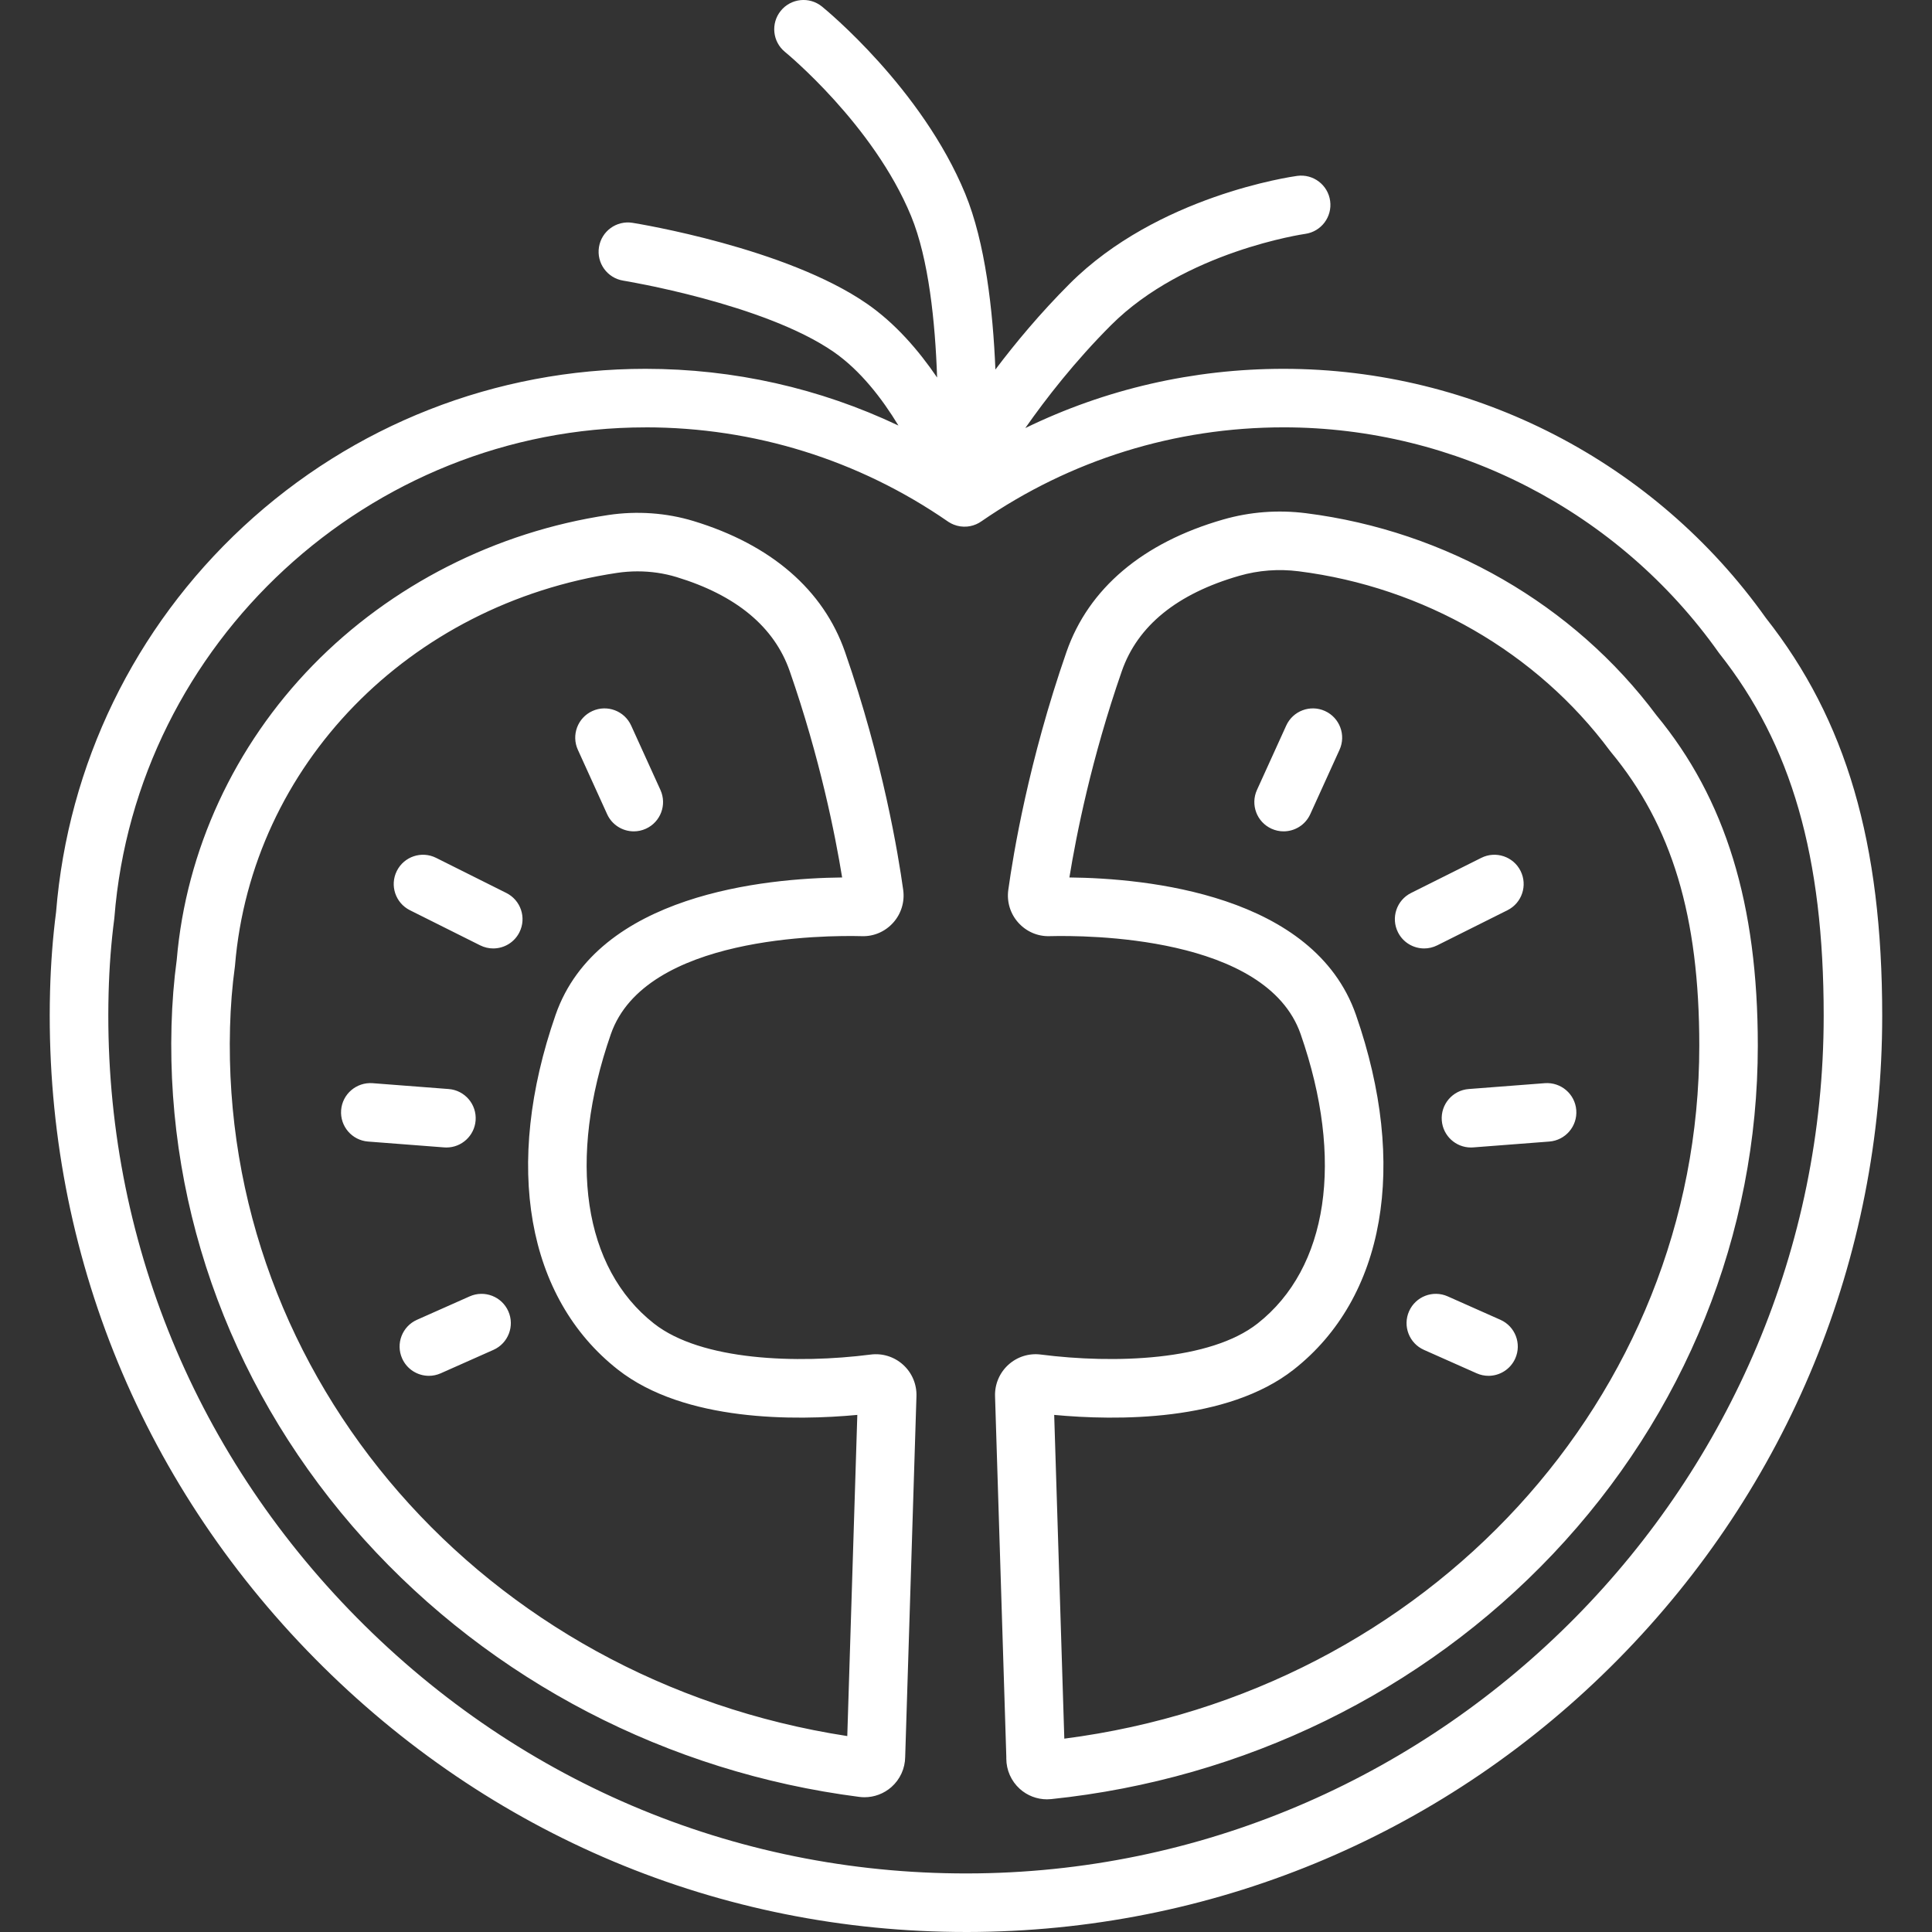 <?xml version="1.0" encoding="UTF-8"?>
<!DOCTYPE svg  PUBLIC '-//W3C//DTD SVG 1.1//EN'  'http://www.w3.org/Graphics/SVG/1.1/DTD/svg11.dtd'>
<svg width="512px" height="512px" enable-background="new 0 0 330.001 330.001" version="1.1" viewBox="0 0 330.001 330.001" xml:space="preserve" xmlns="http://www.w3.org/2000/svg">
<rect x="0" y="0" width="330.001" height="330.001" fill="#333333" stroke="none"/>
<path d="m164.99 330c-41.986 0-81.385-16.522-111.17-46.672-30.304-30.68-46.382-71.151-45.272-113.96 0.123-4.703 0.468-9.27 1.029-13.576 2.028-25.197 13.38-48.575 31.975-65.835 18.728-17.385 43.124-26.959 68.693-26.959 15.105 0 29.792 3.317 43.215 9.688-2.815-4.641-6.518-9.431-11.061-12.577-11.9-8.238-35.706-12.135-35.945-12.174-2.726-0.438-4.582-3.002-4.145-5.729 0.437-2.726 2.995-4.583 5.726-4.146 1.066 0.17 26.28 4.289 40.056 13.826 4.825 3.34 8.807 7.941 11.974 12.598-0.322-9.469-1.43-20.264-4.444-27.583-6.441-15.643-21.379-27.9-21.529-28.023-2.144-1.741-2.469-4.89-0.728-7.033s4.891-2.469 7.033-0.728c0.694 0.563 17.072 14.008 24.471 31.977 3.424 8.315 4.738 19.884 5.154 30.027 3.432-4.553 7.684-9.656 12.687-14.659 15.019-15.018 37.894-18.287 38.86-18.418 2.743-0.371 5.257 1.542 5.63 4.278 0.373 2.734-1.539 5.252-4.271 5.629-0.204 0.028-20.551 2.987-33.147 15.583-6.141 6.14-11.092 12.5-14.654 17.586 13.666-6.654 28.673-10.122 44.118-10.122 32.656 0 63.443 15.908 82.382 42.559 13.74 17.433 19.868 38.393 19.868 67.941 0 41.424-16.026 80.471-45.126 109.95-29.073 29.448-67.854 45.976-109.2 46.539-0.727 0.01-1.459 0.016-2.183 0.016zm-54.741-257c-47.147 0-86.992 36.771-90.709 83.712-7e-3 0.086-0.016 0.171-0.027 0.256-0.525 3.999-0.849 8.259-0.963 12.661-1.039 40.063 14.015 77.946 42.39 106.67 28.366 28.717 66.056 44.241 106.1 43.685 79.656-1.085 144.46-66.799 144.46-146.49 0-27.203-5.488-46.276-17.794-61.843-0.054-0.068-0.106-0.138-0.157-0.209-17.062-24.075-44.837-38.448-74.3-38.448-18.55 0-36.396 5.55-51.615 16.051-0.564 0.399-1.215 0.685-1.922 0.823-4e-3 0-8e-3 0-0.011 2e-3 -0.162 0.031-0.324 0.055-0.487 0.07-0.803 0.076-1.593-0.046-2.309-0.331-0.29-0.115-0.572-0.259-0.842-0.431-2e-3 -1e-3 -5e-3 -4e-3 -7e-3 -4e-3 -0.055-0.036-0.11-0.072-0.164-0.109-15.224-10.514-33.081-16.071-51.643-16.071zm68.585 234.34c-1.705 0-3.367-0.632-4.647-1.787-1.462-1.318-2.301-3.203-2.301-5.17v-0.302l-1.925-61.602c-0.064-2.037 0.765-3.992 2.273-5.363 1.506-1.369 3.526-2.01 5.546-1.747 12.588 1.606 28.924 1.06 37.017-5.298 12.077-9.489 14.831-27.966 7.366-49.426-5.862-16.852-36.74-16.898-42.87-16.742-2.053 0.071-4.002-0.789-5.366-2.313-1.362-1.522-1.982-3.556-1.703-5.581 0.834-6.031 3.473-22.063 9.938-40.65 3.774-10.849 13.023-18.67 26.749-22.617 4.604-1.324 9.375-1.687 14.183-1.079 23.945 3.032 45.746 15.605 59.833 34.501 11.817 14.31 17.321 32.249 17.321 56.442 0 32.152-12.419 62.98-34.971 86.806-22.331 23.593-52.778 38.47-85.732 41.891-0.237 0.025-0.475 0.037-0.711 0.037zm1.231-65.661l1.728 55.296c62.064-7.992 108.46-58.334 108.46-118.37 0-22.089-4.659-37.56-15.105-50.163-0.056-0.068-0.111-0.138-0.164-0.209-12.469-16.781-31.838-27.953-53.142-30.65-3.451-0.438-6.87-0.179-10.162 0.768-10.618 3.054-17.37 8.535-20.068 16.292-5.174 14.874-7.776 28-8.95 35.235 13.094 0.134 41.776 2.856 48.95 23.48 8.932 25.68 4.957 48.325-10.633 60.574-11.426 8.976-30.429 8.727-40.91 7.746zm-32.399 65.303c-0.292 0-0.586-0.019-0.879-0.056-32.742-4.198-62.785-19.818-84.596-43.983-22.086-24.469-33.769-55.636-32.895-87.758 0.106-3.892 0.406-7.674 0.892-11.244 1.585-18.698 9.84-36.562 23.256-50.315 13.331-13.668 31.256-22.781 50.473-25.659 4.88-0.73 9.904-0.375 14.527 1.028 13.248 4.022 22.201 11.756 25.892 22.365 6.465 18.586 9.104 34.621 9.938 40.652 0.28 2.024-0.34 4.058-1.701 5.58-1.363 1.523-3.307 2.384-5.364 2.312-6.133-0.159-37.011-0.113-42.873 16.742-7.464 21.46-4.71 39.937 7.367 49.426 8.091 6.358 24.427 6.906 37.017 5.297 2.014-0.259 4.038 0.379 5.545 1.748 1.509 1.371 2.337 3.326 2.273 5.364l-1.925 61.609c-0.018 1.976-0.877 3.854-2.363 5.162-1.276 1.12-2.909 1.73-4.584 1.73zm-38.758-209.39c-1.17 0-2.345 0.087-3.511 0.261-35.586 5.331-62.42 32.902-65.255 67.048-7e-3 0.09-0.018 0.179-0.03 0.268-0.447 3.248-0.723 6.708-0.82 10.284-1.633 60.057 43.47 111.55 105.43 121.08l1.714-54.856c-10.481 0.981-29.485 1.231-40.909-7.746-15.59-12.25-19.565-34.894-10.633-60.574 7.173-20.624 35.852-23.346 48.949-23.48-1.174-7.236-3.776-20.362-8.949-35.234-2.634-7.572-9.145-12.983-19.352-16.082-2.119-0.643-4.365-0.969-6.631-0.969zm145.34 137.41c-0.678 0-1.368-0.139-2.028-0.433l-9-4c-2.523-1.121-3.66-4.076-2.538-6.6 1.121-2.523 4.073-3.662 6.6-2.538l9 4c2.523 1.121 3.66 4.076 2.538 6.6-0.829 1.863-2.657 2.971-4.572 2.971zm-180.99 0c-1.916 0-3.744-1.107-4.572-2.971-1.122-2.523 0.015-5.479 2.538-6.6l9-4c2.527-1.121 5.479 0.016 6.6 2.538 1.122 2.523-0.015 5.479-2.538 6.6l-9 4c-0.661 0.293-1.35 0.433-2.028 0.433zm177.99-39.001c-2.587 0-4.778-1.994-4.98-4.617-0.212-2.753 1.849-5.157 4.602-5.369l13-1c2.754-0.203 5.157 1.849 5.369 4.602s-1.849 5.157-4.602 5.369l-13 1c-0.13 9e-3 -0.26 0.015-0.389 0.015zm-174.99 0c-0.129 0-0.258-5e-3 -0.389-0.015l-13-1c-2.753-0.212-4.814-2.616-4.602-5.369 0.212-2.754 2.628-4.8 5.369-4.602l13 1c2.753 0.212 4.814 2.616 4.602 5.369-0.202 2.622-2.393 4.617-4.98 4.617zm167-34c-1.834 0-3.6-1.013-4.476-2.765-1.235-2.47-0.234-5.473 2.236-6.708l12-6c2.467-1.236 5.473-0.234 6.708 2.236s0.234 5.474-2.236 6.708l-12 6c-0.718 0.359-1.481 0.529-2.232 0.529zm-159.01 0c-0.751 0-1.514-0.17-2.232-0.529l-12-6c-2.47-1.235-3.471-4.238-2.236-6.708 1.234-2.47 4.237-3.472 6.708-2.236l12 6c2.47 1.235 3.471 4.238 2.236 6.708-0.876 1.752-2.642 2.765-4.476 2.765zm135-19.999c-0.692 0-1.395-0.145-2.066-0.45-2.514-1.143-3.625-4.107-2.483-6.621l5-11c1.143-2.514 4.11-3.625 6.621-2.483 2.514 1.143 3.625 4.107 2.483 6.621l-5 11c-0.838 1.843-2.655 2.933-4.555 2.933zm-110.99 0c-1.9 0-3.717-1.089-4.555-2.933l-5-11c-1.143-2.514-0.031-5.478 2.483-6.621s5.478-0.032 6.621 2.483l5 11c1.143 2.514 0.031 5.478-2.483 6.621-0.671 0.305-1.375 0.45-2.066 0.45z" fill="#fff"/>
</svg>
